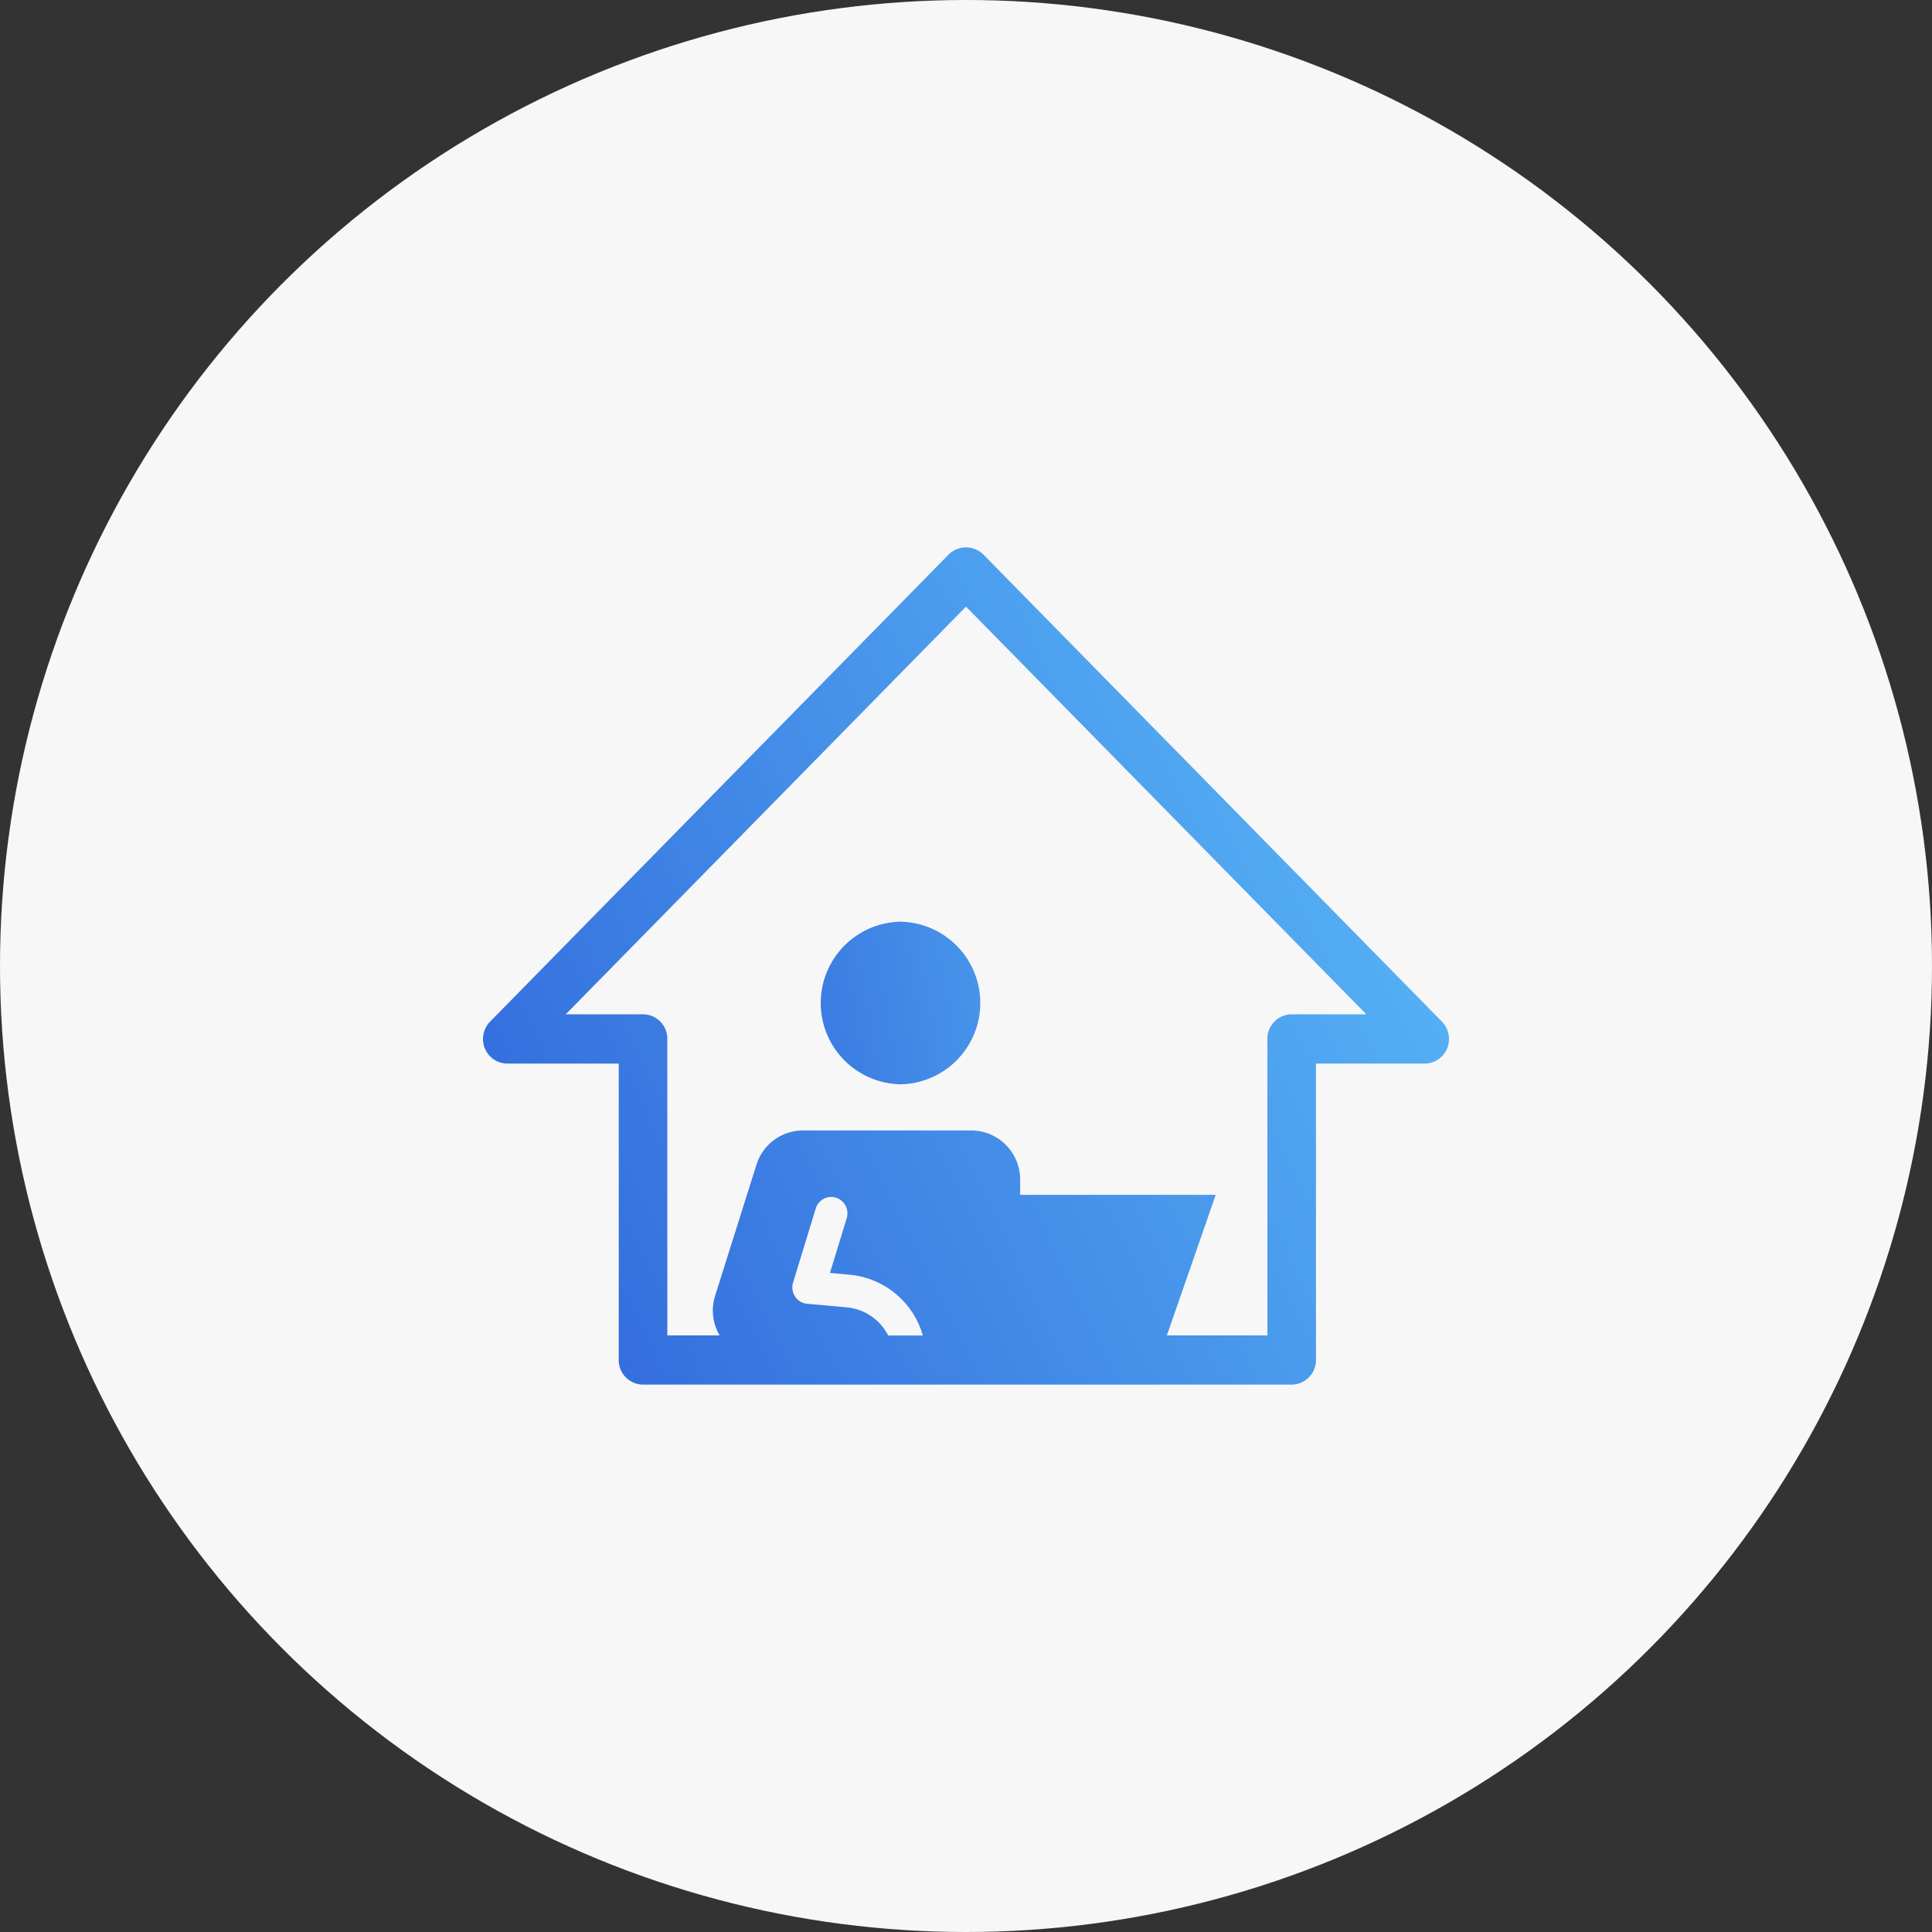 <svg xmlns="http://www.w3.org/2000/svg" xmlns:xlink="http://www.w3.org/1999/xlink" width="120" height="120" viewBox="0 0 120 120">
  <rect x="0" y="0" width="120" height="120" fill="#333333" stroke="none"/>
  <defs>
    <linearGradient id="linear-gradient" x1="2.766" x2="-1.02" y2="0.69" gradientUnits="objectBoundingBox">
      <stop offset="0" stop-color="#5cbef9"/>
      <stop offset="1" stop-color="#2f64da"/>
    </linearGradient>
    <clipPath id="clip-path">
      <rect id="長方形_72910" data-name="長方形 72910" width="60" height="60" transform="translate(0 -4)" fill="url(#linear-gradient)"/>
    </clipPath>
    <linearGradient id="linear-gradient-3" x1="1.066" y1="0.19" x2="-0.138" y2="0.698" xlink:href="#linear-gradient"/>
  </defs>
  <g id="use_icon01" transform="translate(30)">
    <circle id="bg" cx="60" cy="60" r="60" transform="translate(-30)" fill="#f7f7f7"/>
    <g id="ic" transform="translate(0 34)">
      <g id="グループ_50009" data-name="グループ 50009" transform="translate(0 0)" clip-path="url(#clip-path)">
        <path id="パス_49530" data-name="パス 49530" d="M25.78,22.826a5.051,5.051,0,0,0,.042,10.1h.006a5.051,5.051,0,0,0-.048-10.1" transform="translate(0.13 0.422)" fill="url(#linear-gradient)"/>
        <path id="パス_49531" data-name="パス 49531" d="M59.561,29.456,31.071.434a1.538,1.538,0,0,0-2.141,0L.439,29.456a1.54,1.54,0,0,0-.323,1.663,1.509,1.509,0,0,0,1.394.941H8.43V50.472A1.518,1.518,0,0,0,9.94,52H50.228a1.518,1.518,0,0,0,1.509-1.528V32.06h6.753a1.509,1.509,0,0,0,1.394-.941,1.54,1.54,0,0,0-.323-1.663M22.586,47.2l-2.455-.222a1,1,0,0,1-.747-.447,1.027,1.027,0,0,1-.125-.869l1.409-4.6a1,1,0,0,1,1.259-.671,1.021,1.021,0,0,1,.663,1.274l-1.04,3.4,1.216.11a5.224,5.224,0,0,1,4.553,3.775H25.165A3.217,3.217,0,0,0,22.586,47.2M50.228,29a1.518,1.518,0,0,0-1.509,1.528V48.945H42.476l3.035-8.732H33.364V39.28a3.048,3.048,0,0,0-3.031-3.066H19.871a3.032,3.032,0,0,0-2.886,2.128L14.42,46.475a3.034,3.034,0,0,0,.28,2.47H11.449V30.533A1.518,1.518,0,0,0,9.94,29h-4.8L30,3.678,54.863,29Z" transform="translate(0 0)" fill="url(#linear-gradient-3)"/>
      </g>
    </g>
  </g>
</svg>
